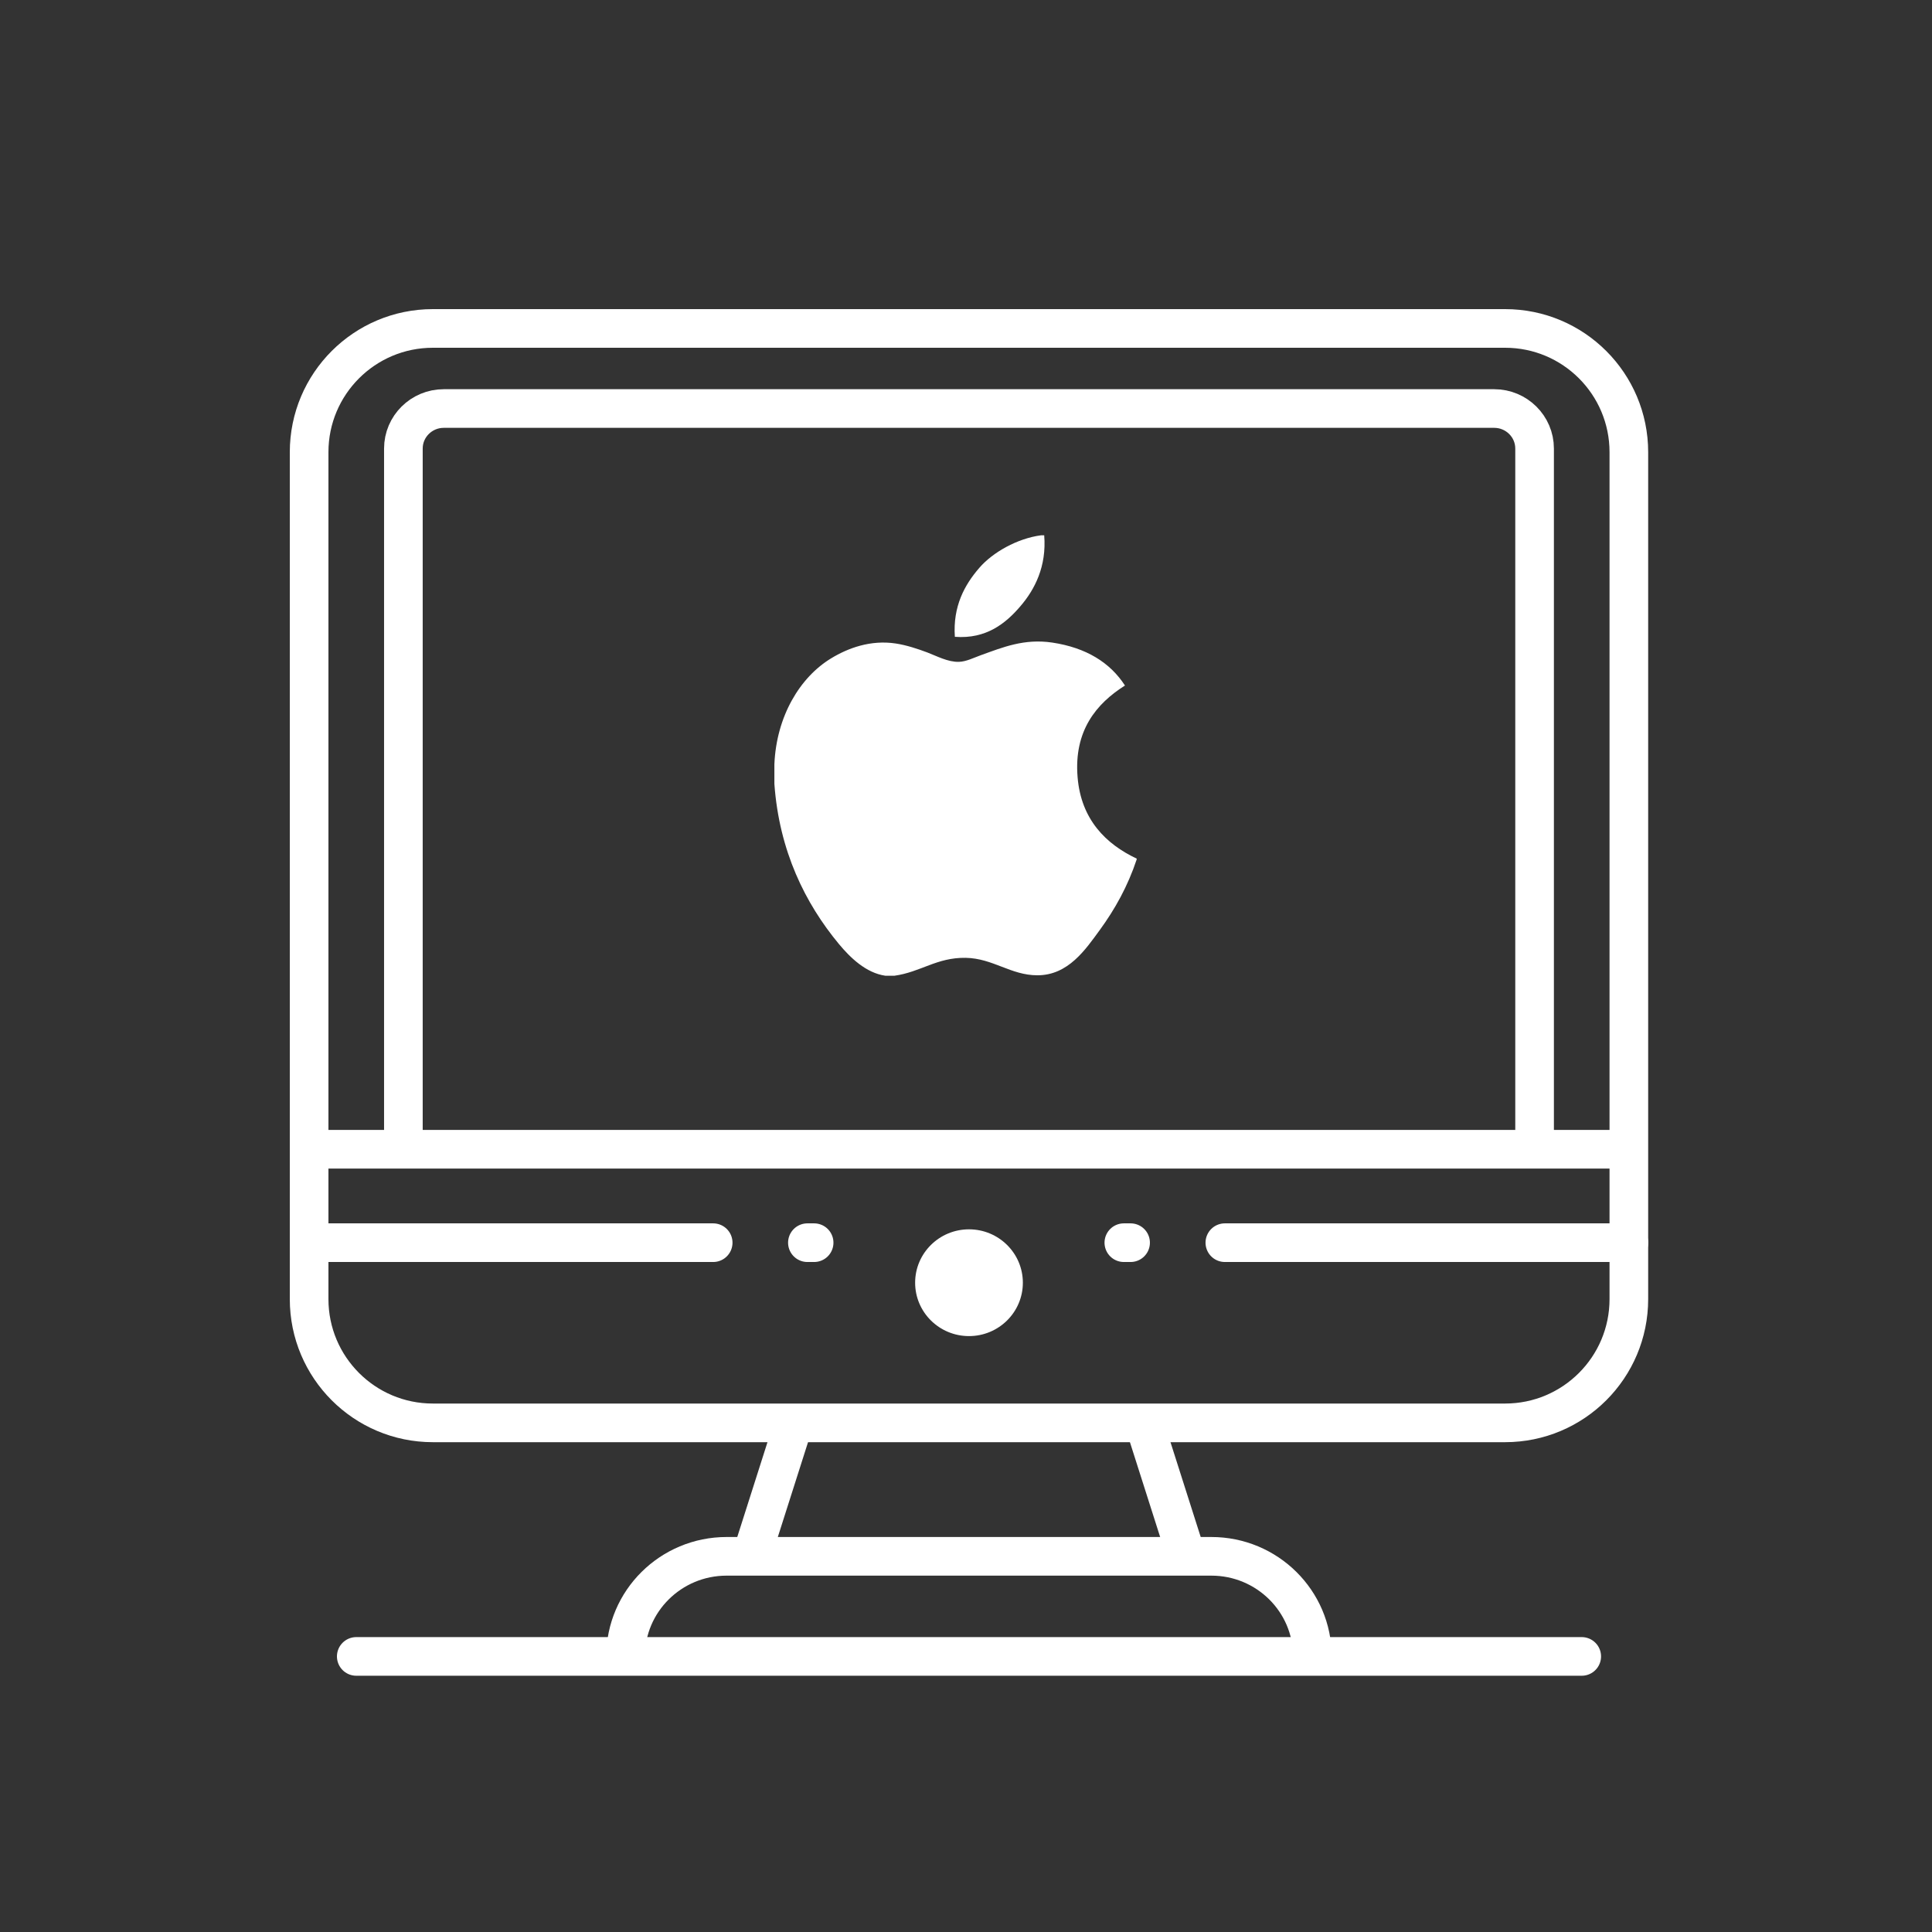 <svg width="100" height="100" viewBox="0 0 100 100" fill="none" xmlns="http://www.w3.org/2000/svg">
<rect x="0" y="0" width="100" height="100" fill="#333333" stroke="none"/>
<g clip-path="url(#clip0_139_3138)">
<path d="M77.905 17H22.404C18.867 17 16 19.867 16 23.404V67.242C16 70.779 18.867 73.647 22.404 73.647H77.905C81.442 73.647 84.309 70.779 84.309 67.242V23.404C84.309 19.867 81.442 17 77.905 17Z" stroke="white" stroke-width="2"/>
<path d="M20.879 59.312V23.217C20.879 22.073 21.816 21.145 22.97 21.145H77.339C78.493 21.145 79.43 22.073 79.43 23.217V59.312" stroke="white" stroke-width="2"/>
<path d="M32.38 85.736C32.38 82.876 34.723 80.555 37.608 80.555H62.701C65.587 80.555 67.929 82.876 67.929 85.736" stroke="white" stroke-width="2"/>
<path d="M16 59.485H84.31" stroke="white" stroke-width="2"/>
<path d="M16 64.321H36.914" stroke="white" stroke-width="2" stroke-linecap="round"/>
<path d="M41.791 64.321H42.139" stroke="white" stroke-width="2" stroke-linecap="round"/>
<path d="M58.17 64.321H58.519" stroke="white" stroke-width="2" stroke-linecap="round"/>
<path d="M18.44 85.736H81.87" stroke="white" stroke-width="2" stroke-linecap="round"/>
<path d="M63.398 64.321H84.312" stroke="white" stroke-width="2" stroke-linecap="round"/>
<path d="M41.093 73.647L39.002 80.209" stroke="white" stroke-width="2"/>
<path d="M59.216 73.647L61.307 80.209" stroke="white" stroke-width="2"/>
<path d="M50.155 69.156C51.695 69.156 52.943 67.919 52.943 66.393C52.943 64.867 51.695 63.63 50.155 63.63C48.615 63.63 47.367 64.867 47.367 66.393C47.367 67.919 48.615 69.156 50.155 69.156Z" fill="white"/>
<path d="M53.884 27.707C53.938 27.707 53.992 27.707 54.048 27.707C54.179 29.315 53.56 30.516 52.808 31.387C52.069 32.25 51.058 33.088 49.423 32.961C49.314 31.376 49.934 30.264 50.686 29.396C51.382 28.587 52.66 27.868 53.884 27.707Z" fill="white"/>
<path d="M58.834 44.441C58.834 44.457 58.834 44.471 58.834 44.486C58.375 45.865 57.72 47.048 56.919 48.145C56.189 49.141 55.294 50.481 53.696 50.481C52.316 50.481 51.399 49.602 49.983 49.577C48.486 49.553 47.663 50.313 46.295 50.504C46.138 50.504 45.981 50.504 45.828 50.504C44.823 50.36 44.012 49.571 43.421 48.861C41.679 46.761 40.332 44.048 40.082 40.576C40.082 40.236 40.082 39.896 40.082 39.556C40.188 37.071 41.406 35.051 43.025 34.072C43.88 33.552 45.054 33.108 46.362 33.307C46.923 33.392 47.496 33.583 47.998 33.771C48.474 33.952 49.068 34.274 49.632 34.257C50.014 34.245 50.394 34.048 50.778 33.909C51.905 33.505 53.011 33.043 54.467 33.26C56.218 33.523 57.46 34.293 58.228 35.483C56.747 36.416 55.576 37.824 55.776 40.227C55.954 42.411 57.235 43.688 58.834 44.441Z" fill="white"/>
</g>
<defs>
<clipPath id="clip0_139_3138">
<rect width="100" height="100" fill="white"/>
</clipPath>
</defs>
</svg>
